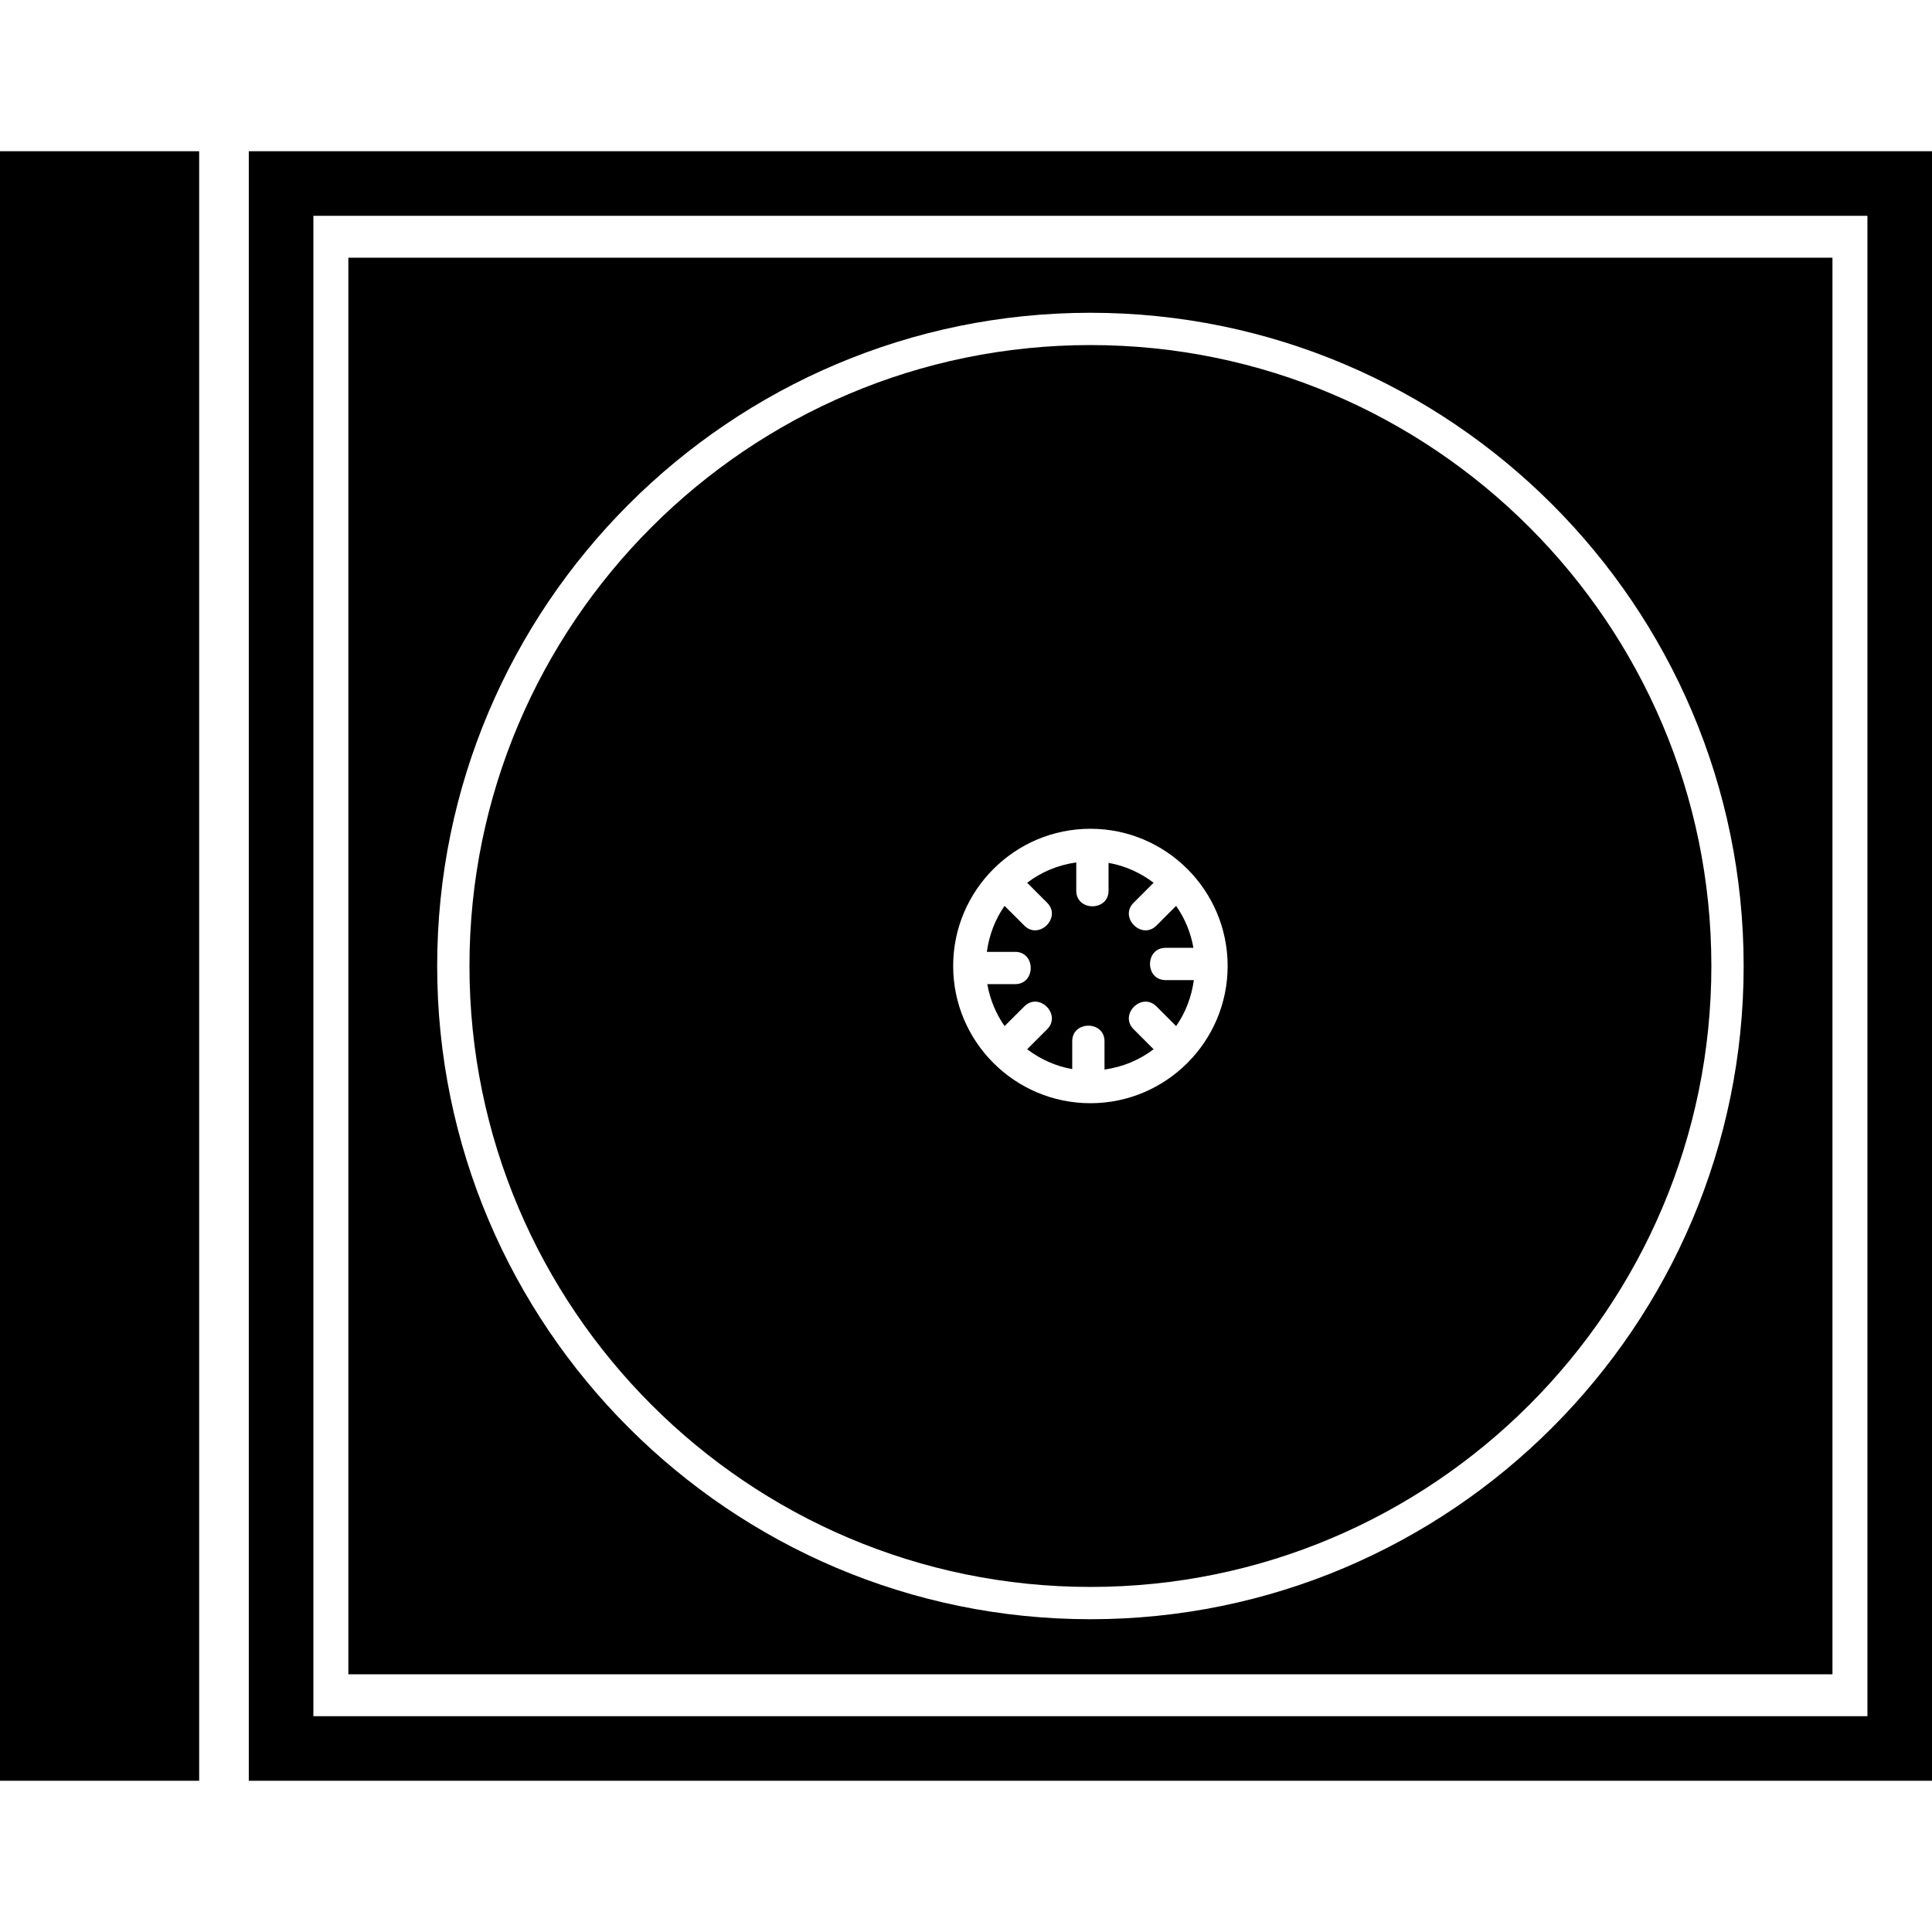 <?xml version="1.0" encoding="iso-8859-1"?>
<!-- Uploaded to: SVG Repo, www.svgrepo.com, Generator: SVG Repo Mixer Tools -->
<!DOCTYPE svg PUBLIC "-//W3C//DTD SVG 1.1//EN" "http://www.w3.org/Graphics/SVG/1.1/DTD/svg11.dtd">
<svg fill="#000000" version="1.1" id="Capa_1" xmlns="http://www.w3.org/2000/svg" xmlns:xlink="http://www.w3.org/1999/xlink" 
	 width="800px" height="800px" viewBox="0 0 323.098 323.098"
	 xml:space="preserve">
<g>
	<g>
		<path d="M41.607,297.807h281.491V25.291H41.607V297.807z M52.408,36.091h259.891v250.916H52.408V36.091z"/>
		<rect y="25.291" width="33.307" height="272.516"/>
		<path d="M58.256,279.998H306.45V43.1H58.256V279.998z M182.356,52.307c60.232,0,109.244,49.004,109.244,109.239
			c0,60.244-49.012,109.245-109.244,109.245c-60.241,0-109.245-49.001-109.245-109.245
			C73.111,101.311,122.115,52.307,182.356,52.307z"/>
		<path d="M182.356,265.391c57.259,0,103.844-46.58,103.844-103.845c0-57.259-46.585-103.839-103.844-103.839
			c-57.265,0-103.845,46.585-103.845,103.839C78.511,218.805,125.097,265.391,182.356,265.391z M182.356,138.599
			c12.646,0,22.949,10.294,22.949,22.947c0,12.656-10.304,22.95-22.949,22.95c-12.656,0-22.953-10.294-22.953-22.95
			C159.403,148.893,169.7,138.599,182.356,138.599z"/>
		<path d="M169.762,164.584h-4.65c0.453,2.573,1.444,4.951,2.89,7.014l3.301-3.291c2.458-2.468,6.275,1.35,3.818,3.818l-3.344,3.343
			c2.178,1.656,4.726,2.832,7.536,3.322v-4.651c0-3.48,5.399-3.48,5.399,0v4.726c3.064-0.422,5.859-1.604,8.211-3.396l-3.343-3.343
			c-2.469-2.469,1.35-6.286,3.817-3.818l3.291,3.291c1.571-2.236,2.573-4.862,2.964-7.689h-4.715c-3.485,0-3.485-5.399,0-5.399
			h4.646c-0.453-2.576-1.45-4.952-2.895-7.014l-3.291,3.293c-2.468,2.463-6.286-1.355-3.817-3.818l3.343-3.343
			c-2.183-1.661-4.735-2.835-7.535-3.325v4.648c0,3.483-5.4,3.483-5.4,0v-4.72c-3.063,0.417-5.858,1.604-8.211,3.396l3.344,3.343
			c2.457,2.462-1.36,6.281-3.818,3.818l-3.301-3.293c-1.571,2.233-2.579,4.859-2.964,7.688h4.725
			C173.243,159.184,173.243,164.584,169.762,164.584z"/>
	</g>
</g>
</svg>